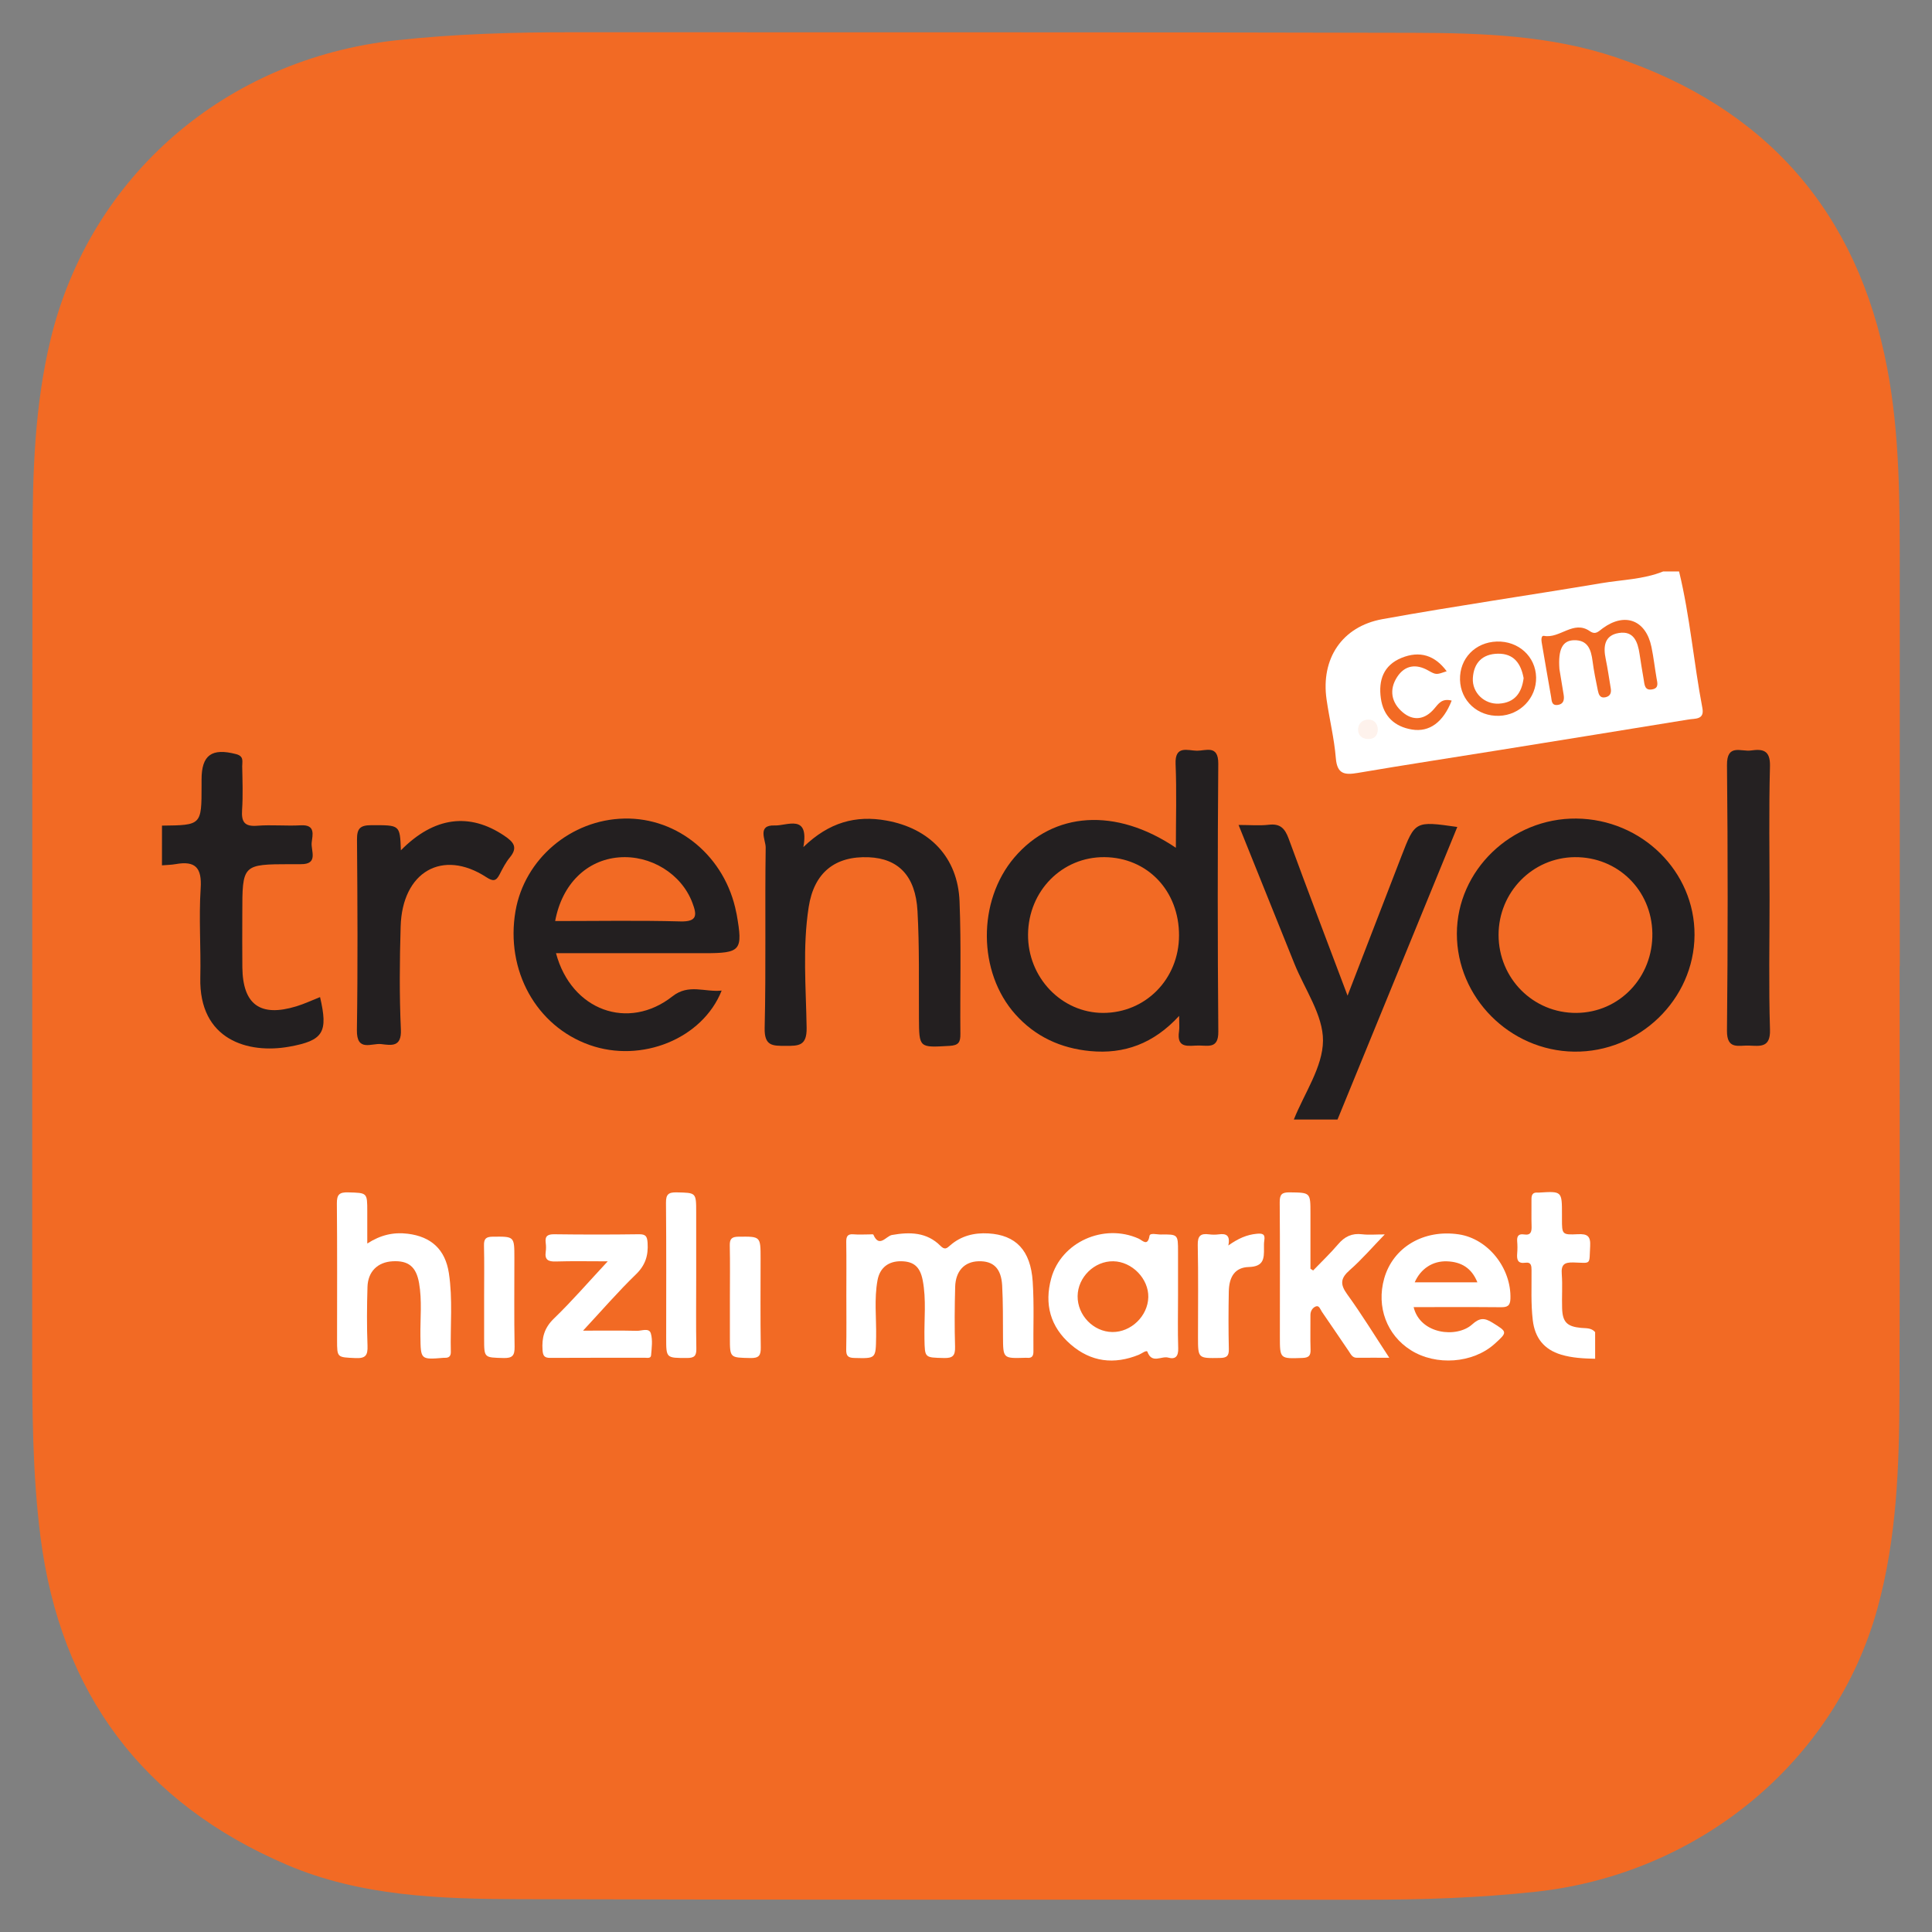 <?xml version="1.0" encoding="utf-8"?>
<!-- Generator: Adobe Illustrator 16.0.0, SVG Export Plug-In . SVG Version: 6.00 Build 0)  -->
<!DOCTYPE svg PUBLIC "-//W3C//DTD SVG 1.1//EN" "http://www.w3.org/Graphics/SVG/1.1/DTD/svg11.dtd">
<svg version="1.1" id="Layer_1" xmlns="http://www.w3.org/2000/svg" xmlns:xlink="http://www.w3.org/1999/xlink" x="0px" y="0px"
	 width="300px" height="300px" viewBox="0 0 300 300" enable-background="new 0 0 300 300" xml:space="preserve">
<rect x="0" y="0" width="300" height="300" fill="#808080" stroke="none"/>
<path fill-rule="evenodd" clip-rule="evenodd" fill="#F26A24" d="M294.998,150.001c0-20.402,0.007-40.803-0.003-61.205
	c-0.005-10.582,0.032-21.191-1.951-31.625c-4.617-24.294-18.814-40.436-42.2-48.289c-10.136-3.404-20.802-3.755-31.38-3.784
	c-43.503-0.119-87.006-0.063-130.509-0.089c-9.18-0.006-18.339,0.254-27.477,1.255C35.052,9.159,13.992,27.307,7.848,52.733
	C5.372,62.978,5.056,73.464,5.044,83.941C4.995,125.608,5.015,167.275,5,208.945c-0.003,9.932,0.028,19.867,1.291,29.738
	C9.388,262.9,22.183,280.01,44.57,289.576c11.409,4.877,23.756,5.293,35.969,5.328c43.718,0.127,87.438,0.061,131.156,0.088
	c8.964,0.006,17.905-0.275,26.829-1.248c25.309-2.76,46.431-20.189,52.997-43.961c3.018-10.924,3.391-22.16,3.431-33.395
	c0.077-22.129,0.022-44.258,0.022-66.388C294.982,150.001,294.99,150.001,294.998,150.001z"/>
<g>
	<path fill-rule="evenodd" clip-rule="evenodd" fill="#FFFFFF" d="M543.959,52.261c0.097,0.038,0.191,0.1,0.291,0.111
		c2.065,0.233,4.137,0.42,6.195,0.7c2.799,0.381,5.509,1.144,8.173,2.068c4.635,1.61,8.911,3.893,12.855,6.817
		c2.273,1.685,4.375,3.557,6.285,5.631c2.098,2.279,3.933,4.763,5.528,7.431c1.97,3.292,3.566,6.746,4.722,10.399
		c0.884,2.793,1.606,5.629,2.046,8.531c0.317,2.085,0.644,4.17,0.91,6.263c0.202,1.576,0.347,3.161,0.462,4.747
		c0.147,2.03,0.25,4.063,0.35,6.097c0.062,1.278,0.111,2.559,0.113,3.838c0.045,24.594,0.079,49.187,0.124,73.781
		c0.005,2.877-2.133,5.303-4.787,5.668c-0.354,0.049-0.712,0.109-1.069,0.111c-6.068,0.006-12.138,0.039-18.206-0.014
		c-2.502-0.021-4.89-2.041-5.319-4.588c-0.079-0.463-0.116-0.941-0.116-1.414c-0.005-24.813,0.001-49.625-0.015-74.437
		c-0.002-2.021-0.122-4.042-0.229-6.062c-0.077-1.439-0.179-2.879-0.349-4.31c-0.222-1.871-0.454-3.745-0.806-5.594
		c-0.31-1.635-0.699-3.267-1.216-4.848c-0.622-1.908-1.701-3.586-2.931-5.181c-1.34-1.737-2.979-3.136-4.765-4.353
		c-1.902-1.296-3.969-2.317-6.202-2.909c-1.503-0.398-3.037-0.771-4.578-0.912c-2.22-0.203-4.47-0.35-6.689-0.224
		c-3.677,0.209-7.246,1.037-10.661,2.476c-2.718,1.146-5.301,2.547-7.615,4.355c-1.781,1.391-3.468,2.931-5.033,4.561
		c-1.962,2.044-3.521,4.407-4.885,6.904c-1.726,3.158-2.906,6.512-3.693,10.001c-0.459,2.033-0.75,4.107-1.059,6.172
		c-0.24,1.605-0.427,3.221-0.574,4.837c-0.19,2.079-0.337,4.163-0.465,6.247c-0.105,1.731-0.222,3.465-0.226,5.197
		c-0.054,19.371-0.082,38.741-0.131,58.112c-0.006,2.354-0.98,4.23-3.114,5.318c-0.763,0.387-1.686,0.631-2.538,0.639
		c-5.972,0.055-11.944,0.035-17.918,0.025c-2.576-0.004-5.183-2.156-5.462-4.75c-0.052-0.471-0.111-0.943-0.111-1.416
		c-0.005-23.717,0.002-47.436-0.015-71.154c-0.001-2.174-0.122-4.35-0.228-6.522c-0.078-1.593-0.173-3.188-0.35-4.771
		c-0.259-2.305-0.59-4.602-0.904-6.9c-0.282-2.073-0.775-4.092-1.613-6.019c-0.754-1.735-1.68-3.357-2.846-4.858
		c-1.509-1.945-3.366-3.48-5.41-4.803c-2.39-1.547-5.014-2.514-7.794-3.129c-2.804-0.621-5.64-0.669-8.468-0.532
		c-3.437,0.167-6.765,0.962-9.975,2.234c-2.884,1.143-5.555,2.669-8.081,4.448c-2.045,1.44-3.899,3.12-5.57,4.978
		c-2.488,2.765-4.472,5.878-6.009,9.263c-1.222,2.69-2.102,5.498-2.667,8.401c-0.349,1.788-0.73,3.572-1.014,5.371
		c-0.226,1.437-0.354,2.891-0.474,4.341c-0.181,2.176-0.331,4.354-0.463,6.534c-0.103,1.693-0.224,3.389-0.226,5.083
		c-0.015,19.436-0.01,38.872-0.01,58.306c0,3.408-2.601,5.91-5.915,5.902c-5.857-0.01-11.716-0.012-17.573,0.002
		c-2.625,0.008-5.333-2.193-5.563-4.842c-0.005-0.043-0.067-0.078-0.103-0.117c0-43.02,0-86.04,0-129.059
		c0.037-0.059,0.102-0.113,0.107-0.175c0.125-1.133,0.654-2.077,1.411-2.889c1.199-1.286,2.734-1.868,4.46-1.882
		c3.744-0.03,7.488-0.023,11.233-0.004c2.315,0.011,4.634,0.016,6.945,0.131c1.408,0.07,2.602,0.789,3.529,1.824
		c1.078,1.2,1.488,2.674,1.472,4.282c-0.02,1.747-0.005,3.495-0.005,5.242c0,0.181,0,0.361,0,0.634
		c0.678-0.579,1.25-1.101,1.855-1.579c1.511-1.19,3.004-2.406,4.563-3.53c2.464-1.775,5.102-3.267,7.891-4.472
		c1.964-0.848,3.927-1.708,5.936-2.438c3.215-1.169,6.517-2.053,9.913-2.515c2.059-0.281,4.13-0.466,6.194-0.7
		c0.101-0.012,0.194-0.073,0.291-0.111c2.151,0,4.303,0,6.453,0c0.059,0.037,0.114,0.102,0.176,0.107
		c1.882,0.198,3.773,0.323,5.641,0.604c1.648,0.248,3.282,0.626,4.903,1.021c3.367,0.817,6.595,2.046,9.711,3.547
		c3.128,1.506,6.073,3.313,8.816,5.456c2.262,1.765,4.33,3.721,6.136,5.941c1.866,2.294,3.485,4.762,4.886,7.394
		c0.121-0.116,0.241-0.212,0.342-0.327c1.547-1.772,3.059-3.577,4.647-5.311c0.94-1.027,1.973-1.979,3.015-2.907
		c1.229-1.095,2.478-2.178,3.786-3.176c2.259-1.722,4.642-3.259,7.114-4.667c3.033-1.726,6.192-3.163,9.473-4.337
		c3.222-1.153,6.513-2.068,9.909-2.533c2.077-0.283,4.169-0.466,6.252-0.699c0.119-0.013,0.233-0.074,0.35-0.112
		C539.58,52.261,541.77,52.261,543.959,52.261z"/>
	<path fill-rule="evenodd" clip-rule="evenodd" fill="#FFFFFF" d="M379.984,209.322c0.336-0.521,0.809-0.729,1.432-0.699
		c0.728,0.033,1.458,0.008,2.188,0.008c1.038,0,1.445,0.4,1.45,1.426c0.002,0.148,0,0.297,0,0.516
		c2.199-1.844,4.677-2.605,7.453-2.4c2.82,0.209,5.036,1.447,6.477,3.822c0.726-0.637,1.432-1.289,2.173-1.896
		c1.144-0.936,2.48-1.525,3.915-1.773c2.102-0.365,4.188-0.285,6.152,0.715c2.415,1.232,3.787,3.252,4.226,5.863
		c0.257,1.529,0.337,3.098,0.356,4.648c0.048,3.803,0.016,7.605,0.016,11.406c0,0.799-0.179,1.148-0.932,1.223
		c-1.043,0.102-2.109,0.115-3.152,0.025c-0.771-0.066-0.985-0.453-0.985-1.264c-0.002-4.434,0.03-8.871-0.022-13.307
		c-0.013-1.109-0.07-2.27-0.783-3.242c-0.626-0.852-1.474-1.355-2.506-1.49c-2.704-0.357-4.73,0.75-6.011,3.086
		c-0.463,0.844-0.678,1.875-0.798,2.846c-0.498,4.021-0.163,8.07-0.249,12.105c-0.018,0.838-0.227,1.227-1.022,1.275
		c-1.04,0.066-2.093-0.016-3.138-0.08c-0.6-0.037-0.804-0.441-0.803-1.021c0.01-3.707,0.036-7.414-0.01-11.119
		c-0.019-1.398-0.136-2.807-0.35-4.188c-0.267-1.729-1.595-2.695-3.213-2.924c-1.687-0.238-3.101,0.311-4.378,1.344
		c-1.558,1.258-2.226,2.984-2.278,4.898c-0.109,3.869-0.092,7.742-0.141,11.613c-0.018,1.316-0.416,1.428-1.483,1.504
		c-0.744,0.055-1.497,0.021-2.245,0.008c-0.593-0.01-1.093-0.203-1.338-0.805C379.984,224.072,379.984,216.697,379.984,209.322z"/>
	<path fill-rule="evenodd" clip-rule="evenodd" fill="#FFFFFF" d="M429.765,232.713c-1.004-0.266-2.029-0.471-3.005-0.816
		c-1.396-0.496-2.629-1.289-3.736-2.285c-1.161-1.043-2.198-2.197-2.869-3.604c-0.465-0.975-0.856-2.016-1.072-3.07
		c-0.564-2.758-0.34-5.488,1.027-7.979c1.898-3.461,4.745-5.797,8.698-6.551c2.911-0.559,5.77-0.367,8.446,1.041
		c0.744,0.391,1.426,0.902,2.19,1.395c0-0.305-0.005-0.635,0-0.965c0.011-0.807,0.425-1.236,1.213-1.246
		c0.845-0.008,1.689-0.012,2.533,0c0.876,0.012,1.209,0.363,1.209,1.248c0,7.025-0.013,14.051,0.015,21.076
		c0.002,0.857-0.303,1.211-1.091,1.266c-1.001,0.068-2.016-0.037-3.022-0.086c-0.633-0.031-0.791-0.504-0.851-1.016
		c-0.035-0.318-0.006-0.646-0.006-1.021c-0.666,0.398-1.282,0.779-1.91,1.141c-1.303,0.746-2.697,1.213-4.195,1.363
		c-0.08,0.008-0.155,0.072-0.232,0.109C431.992,232.713,430.879,232.713,429.765,232.713z M423.888,220.463
		c0.115,4.227,3.407,7.752,7.873,7.719c4.463-0.033,7.782-3.078,7.904-7.428c0.13-4.664-3.509-7.922-7.723-7.965
		C427.222,212.74,423.955,216.332,423.888,220.463z"/>
	<path fill-rule="evenodd" clip-rule="evenodd" fill="#FFFFFF" d="M473.438,232.713c-0.984-0.264-1.985-0.479-2.949-0.805
		c-1.899-0.643-3.337-1.898-4.418-3.563c-0.942-1.451-1.331-3.094-1.505-4.791c-0.471-4.623-0.132-9.262-0.226-13.893
		c-0.013-0.6,0.449-1.014,1.118-1.027c0.94-0.018,1.881-0.02,2.821,0c0.688,0.016,1.124,0.531,1.124,1.287
		c0.002,4.051-0.014,8.102,0.014,12.152c0.006,0.748,0.105,1.516,0.298,2.236c0.534,2.004,1.956,3.117,3.914,3.551
		c2.073,0.461,4.055,0.209,5.747-1.18c0.884-0.723,1.433-1.699,1.548-2.859c0.459-4.643,0.144-9.299,0.231-13.947
		c0.016-0.85,0.383-1.236,1.244-1.242c0.863-0.008,1.728-0.008,2.592,0c0.817,0.006,1.233,0.404,1.234,1.209
		c0.005,3.803,0.064,7.604-0.022,11.402c-0.047,2.084-0.214,4.201-1.166,6.119c-1.422,2.861-3.756,4.549-6.898,5.123
		c-0.34,0.063-0.676,0.15-1.015,0.227C475.896,232.713,474.667,232.713,473.438,232.713z"/>
	<path fill-rule="evenodd" clip-rule="evenodd" fill="#FFFFFF" d="M576.257,211.912c1.059-1.428,2.346-2.432,3.884-3.105
		c3.248-1.422,7.154-0.93,9.552,1.971c0.983,1.189,1.549,2.615,1.74,4.162c0.625,5.072,0.26,10.168,0.329,15.254
		c0.011,0.807-0.176,1.229-1.293,1.25c-0.729,0.016-1.458,0.012-2.188,0c-0.686-0.01-1.253-0.309-1.243-1.23
		c0.042-4.07,0.04-8.141,0.002-12.211c-0.009-0.975-0.14-1.965-0.354-2.916c-0.324-1.445-1.921-2.396-3.308-2.443
		c-2.616-0.09-4.825,1.832-5.405,4.346c-0.223,0.969-0.329,1.98-0.352,2.977c-0.075,3.428-0.092,6.857-0.128,10.287
		c-0.009,0.785-0.321,1.16-1.093,1.188c-0.807,0.029-1.613,0.02-2.419,0.002c-0.552-0.012-1.128-0.447-1.12-1.152
		c0.045-3.975,0.055-7.949,0-11.924c-0.016-1.158-0.188-2.338-0.467-3.463c-0.322-1.297-1.752-2.178-3.09-2.25
		c-2.78-0.15-5.244,2.111-5.623,4.881c-0.208,1.52-0.317,3.059-0.348,4.594c-0.055,2.725-0.016,5.451-0.016,8.178
		c-0.001,0.77-0.247,1.086-1.023,1.129c-0.843,0.049-1.689,0.037-2.534,0.004c-0.68-0.027-1.051-0.463-1.051-1.154
		c-0.001-6.873-0.001-13.748,0.001-20.621c0-0.709,0.33-1.027,1.053-1.031c0.865-0.004,1.729-0.002,2.593,0
		c0.652,0.002,0.959,0.314,0.962,0.975c0.001,0.262,0,0.525,0,0.875c2.003-1.811,4.304-2.633,6.87-2.398
		C572.771,208.316,574.903,209.467,576.257,211.912z"/>
	<path fill-rule="evenodd" clip-rule="evenodd" fill="#FFFFFF" d="M555.756,220.123c0.079,2.791-0.877,5.24-2.542,7.4
		c-1.873,2.43-4.346,3.896-7.437,4.277c-2.617,0.322-5.143,0.066-7.492-1.18c-1.861-0.984-3.276-2.469-4.411-4.238
		c-0.889-1.387-1.441-2.91-1.642-4.516c-0.424-3.428,0.256-6.6,2.477-9.352c1.061-1.313,2.279-2.436,3.793-3.201
		c1.212-0.611,2.483-1.055,3.856-1.145c0.605-0.039,1.214-0.123,1.819-0.107c3.596,0.09,6.568,1.455,8.868,4.277
		c1.303,1.6,2.141,3.395,2.527,5.396C555.725,218.514,555.701,219.326,555.756,220.123z M543.964,212.664
		c-3.871-0.084-7.006,3.396-7.152,6.998c-0.183,4.5,3.164,7.688,6.926,7.754c4.383,0.078,7.301-3.291,7.349-7.318
		C551.135,216.023,547.778,212.637,543.964,212.664z"/>
	<path fill-rule="evenodd" clip-rule="evenodd" fill="#FFFFFF" d="M519.292,231.992c-2.693-0.014-5.182-0.674-7.374-2.232
		c-2.557-1.818-4.266-4.215-4.847-7.367c-0.485-2.621-0.152-5.137,0.99-7.498c1.678-3.469,4.486-5.627,8.235-6.482
		c3.42-0.781,6.714-0.354,9.817,1.326c1.581,0.857,2.808,2.09,3.729,3.627c0.294,0.488,0.133,1.076-0.367,1.404
		c-0.659,0.436-1.318,0.871-1.993,1.279c-0.642,0.389-1.188,0.152-1.817-0.65c-1.273-1.627-2.984-2.453-5.012-2.748
		c-1.5-0.217-2.947-0.094-4.337,0.475c-2.475,1.01-4.108,2.795-4.611,5.451c-0.523,2.766,0.335,5.135,2.397,7.02
		c1.211,1.105,2.699,1.633,4.342,1.838c1.797,0.225,3.487-0.074,5.004-0.977c0.962-0.574,1.775-1.414,2.598-2.195
		c0.427-0.404,0.895-0.582,1.387-0.275c0.669,0.422,1.358,0.814,1.98,1.295c0.723,0.559,0.849,1.01,0.057,2.023
		c-1.904,2.439-4.4,3.914-7.472,4.371C521.101,231.811,520.195,231.889,519.292,231.992z"/>
	<path fill-rule="evenodd" clip-rule="evenodd" fill="#FFFFFF" d="M452.823,209.811c1.011-0.477,2-1.076,3.07-1.418
		c1.694-0.541,3.364-0.281,4.918,0.604c0.43,0.244,0.578,0.967,0.303,1.406c-0.459,0.732-0.923,1.461-1.4,2.182
		c-0.394,0.598-0.869,0.742-1.557,0.51c-1.461-0.498-2.754-0.025-3.654,1.252c-0.932,1.32-1.331,2.785-1.474,4.377
		c-0.363,4.072-0.16,8.152-0.217,12.229c-0.012,0.818-0.198,1.18-0.978,1.252c-1.026,0.094-2.074,0.098-3.101,0.004
		c-0.772-0.068-0.991-0.453-0.993-1.258c-0.003-1.498-0.001-2.996-0.001-4.492c0-5.473,0-10.947,0.001-16.42
		c0-1.041,0.359-1.404,1.388-1.406c0.787-0.002,1.574-0.002,2.362,0C452.424,208.635,452.788,208.986,452.823,209.811z"/>
	<path fill-rule="evenodd" clip-rule="evenodd" fill="#FFFFFF" d="M493.718,216.264c0,4.912,0,9.826,0,14.738
		c0,0.789-0.135,1.09-0.908,1.154c-1.09,0.092-2.197,0.039-3.291-0.037c-0.544-0.037-0.76-0.469-0.76-1.025
		c0.007-9.863,0.004-19.729,0.005-29.594c0-0.713,0.391-1.143,1.104-1.16c0.939-0.023,1.883-0.035,2.821,0.004
		c0.695,0.031,1.045,0.43,1.042,1.064C493.707,206.359,493.718,211.313,493.718,216.264z"/>
	<path fill-rule="evenodd" clip-rule="evenodd" fill="#FFFFFF" d="M506.047,228.58c0.169,1.75-1.521,3.48-3.466,3.346
		c-1.827-0.125-3.176-1.455-3.18-3.408c-0.005-1.73,1.389-3.369,3.493-3.313C504.474,225.246,506.225,226.752,506.047,228.58z"/>
</g>
<g>
	<g>
		<path fill="#FFFFFF" d="M247.69,206.851c-0.591-0.697-1.425-0.584-2.197-0.658c-2.155-0.207-2.856-0.889-2.928-3.025
			c-0.061-1.778,0.079-3.567-0.055-5.336c-0.11-1.457,0.381-1.836,1.805-1.798c2.854,0.077,2.44,0.466,2.604-2.524
			c0.088-1.578-0.43-1.937-1.913-1.863c-2.459,0.123-2.465,0.031-2.465-2.383c0-0.229,0-0.462,0-0.691c0-3.613,0-3.613-3.582-3.388
			c-0.058,0.005-0.116,0.007-0.173,0.003c-0.777-0.077-0.99,0.348-0.979,1.039c0.018,1.377-0.03,2.757,0.016,4.135
			c0.027,0.869-0.083,1.495-1.176,1.322c-0.839-0.131-1.125,0.258-1.06,1.069c0.054,0.626,0.054,1.266,0,1.892
			c-0.076,0.944,0.074,1.603,1.259,1.434c0.944-0.133,0.965,0.502,0.97,1.192c0.022,2.583-0.112,5.168,0.195,7.743
			c0.328,2.73,1.731,4.531,4.402,5.336c1.729,0.52,3.497,0.596,5.279,0.639C247.692,209.608,247.692,208.229,247.69,206.851z"/>
		<path fill="#FFFFFF" d="M160.357,198.999c-0.321-4.86-2.622-7.232-6.896-7.476c-2.178-0.125-4.226,0.375-5.92,1.859
			c-0.512,0.448-0.819,0.761-1.503,0.075c-2.123-2.134-4.755-2.183-7.538-1.688c-0.909,0.163-1.972,2.072-2.882-0.053
			c-0.037-0.089-0.434-0.035-0.662-0.037c-0.805-0.002-1.615,0.058-2.411-0.014c-0.946-0.084-1.154,0.333-1.141,1.195
			c0.042,2.755,0.015,5.512,0.015,8.27c0,2.813,0.035,5.627-0.02,8.445c-0.018,0.969,0.289,1.268,1.271,1.291
			c3.362,0.082,3.318,0.123,3.373-3.311c0.047-2.921-0.316-5.862,0.217-8.76c0.361-1.973,1.729-2.971,3.659-2.95
			c1.964,0.022,2.953,0.859,3.359,2.965c0.581,3.016,0.206,6.069,0.271,9.106c0.059,2.953,0.014,2.881,3.022,2.957
			c1.376,0.039,1.768-0.379,1.729-1.74c-0.09-3.1-0.069-6.203,0.017-9.302c0.067-2.482,1.445-3.915,3.61-3.983
			c2.309-0.075,3.543,1.09,3.688,3.774c0.142,2.638,0.115,5.282,0.129,7.921c0.019,3.396,0.002,3.396,3.386,3.297
			c0.115-0.002,0.232-0.012,0.347,0c0.734,0.074,1-0.248,0.992-0.992C160.425,206.233,160.595,202.604,160.357,198.999z"/>
		<path fill="#FFFFFF" d="M182.924,201.263v-6.885c0-2.701,0-2.721-2.695-2.685c-0.601,0.008-1.649-0.297-1.734,0.208
			c-0.29,1.718-1.094,0.696-1.693,0.428c-5.406-2.415-12.02,0.531-13.567,6.166c-1.097,3.993-0.159,7.521,3.021,10.27
			c3.159,2.734,6.735,3.162,10.59,1.598c0.448-0.186,1.203-0.793,1.332-0.445c0.696,1.9,2.172,0.592,3.225,0.893
			c1.128,0.32,1.592-0.223,1.548-1.461C182.862,206.655,182.924,203.96,182.924,201.263z M172.714,206.837
			c-2.933-0.039-5.414-2.607-5.382-5.577c0.032-2.943,2.611-5.462,5.545-5.41c2.907,0.052,5.495,2.708,5.431,5.577
			C178.236,204.352,175.633,206.876,172.714,206.837z"/>
		<path fill="#FFFFFF" d="M226.526,191.672c-5.47-0.816-10.23,2.012-11.595,6.874c-1.225,4.373,0.406,8.754,4.134,11.104
			c3.918,2.479,9.654,2.049,13.007-0.965c2.063-1.859,2.002-1.854-0.334-3.309c-1.255-0.783-1.996-0.753-3.149,0.285
			c-2.382,2.146-8.065,1.541-9.08-2.694c4.614,0,9.086-0.023,13.555,0.017c0.979,0.007,1.441-0.203,1.475-1.312
			C234.691,196.918,231.071,192.354,226.526,191.672z M219.675,199.121c0.929-2.125,2.802-3.347,5.03-3.262
			c2.169,0.084,3.806,1.01,4.703,3.262H219.675z"/>
		<path fill="#FFFFFF" d="M69.703,197.702c-0.563-3.703-2.759-5.677-6.393-6.128c-2.186-0.269-4.199,0.175-6.28,1.519
			c0-1.863,0-3.412-0.001-4.963c0-2.966-0.002-2.894-2.987-2.979c-1.361-0.038-1.746,0.358-1.734,1.723
			c0.066,7.063,0.031,14.126,0.031,21.188c0,2.789,0.005,2.686,2.86,2.82c1.568,0.072,1.924-0.428,1.867-1.916
			c-0.117-3.039-0.095-6.085-0.004-9.127c0.07-2.407,1.586-3.859,3.897-3.988c2.438-0.136,3.665,0.821,4.113,3.38
			c0.479,2.731,0.173,5.498,0.209,8.249c0.048,3.656,0.011,3.656,3.62,3.359c0.057-0.004,0.116-0.004,0.173-0.002
			c0.644,0.029,0.944-0.266,0.929-0.924C69.909,205.841,70.319,201.747,69.703,197.702z"/>
		<path fill="#FFFFFF" d="M209.597,197.212c1.856-1.628,3.479-3.521,5.427-5.533c-1.458,0-2.503,0.101-3.518-0.022
			c-1.581-0.192-2.713,0.357-3.729,1.556c-1.209,1.424-2.577,2.715-3.872,4.064c-0.141-0.09-0.28-0.177-0.419-0.267
			c0-2.867,0-5.734,0-8.602c0-3.271,0-3.212-3.245-3.258c-1.219-0.015-1.535,0.345-1.527,1.543
			c0.056,6.942,0.025,13.889,0.025,20.831c0,3.5,0,3.463,3.503,3.338c0.979-0.035,1.296-0.348,1.261-1.313
			c-0.06-1.775-0.003-3.555-0.019-5.334c-0.007-0.669,0.361-1.187,0.866-1.363c0.502-0.176,0.68,0.494,0.923,0.85
			c1.401,2.029,2.774,4.076,4.167,6.113c0.314,0.459,0.539,1.029,1.257,1.021c1.58-0.016,3.162-0.004,5.03-0.004
			c-2.286-3.479-4.282-6.752-6.529-9.847C208.056,199.414,208.147,198.478,209.597,197.212z"/>
		<path fill="#FFFFFF" d="M98.904,206.649c-2.652-0.064-5.308-0.025-8.368-0.025c2.943-3.165,5.455-6.077,8.209-8.74
			c1.479-1.434,1.935-2.936,1.814-4.881c-0.065-1.037-0.29-1.366-1.362-1.349c-4.366,0.061-8.734,0.059-13.102,0.002
			c-1.049-0.015-1.498,0.264-1.356,1.342c0.061,0.453,0.065,0.927,0,1.378c-0.177,1.254,0.394,1.541,1.558,1.507
			c2.556-0.081,5.115-0.025,8.071-0.025c-2.955,3.173-5.537,6.163-8.366,8.896c-1.492,1.445-1.889,2.973-1.755,4.896
			c0.062,0.885,0.296,1.207,1.19,1.201c4.885-0.029,9.769-0.01,14.653-0.023c0.37,0,0.968,0.154,1.009-0.373
			c0.093-1.137,0.271-2.355-0.04-3.408C100.789,206.138,99.642,206.665,98.904,206.649z"/>
		<path fill="#FFFFFF" d="M195.151,191.578c-1.531,0.145-2.866,0.719-4.416,1.819c0.328-1.577-0.328-1.881-1.459-1.73
			c-0.507,0.068-1.039,0.068-1.545,0c-1.299-0.174-1.771,0.233-1.744,1.651c0.1,4.759,0.038,9.523,0.038,14.282
			c0,3.359,0,3.32,3.419,3.264c1.029-0.018,1.394-0.291,1.37-1.365c-0.069-2.98-0.063-5.964-0.007-8.945
			c0.042-2.319,0.97-3.754,3.109-3.813c2.322-0.064,2.377-1.315,2.354-2.937c-0.005-0.399-0.012-0.809,0.053-1.203
			C196.483,191.6,196.014,191.497,195.151,191.578z"/>
		<path fill="#FFFFFF" d="M108.105,198.233c0-3.326,0-6.65-0.002-9.976c0-3.103-0.001-3.038-3.039-3.105
			c-1.276-0.027-1.662,0.313-1.65,1.625c0.065,6.994,0.03,13.989,0.03,20.985c0,3.148,0,3.104,3.235,3.105
			c1.118,0,1.473-0.313,1.449-1.455C108.059,205.687,108.105,201.959,108.105,198.233z"/>
		<path fill="#FFFFFF" d="M118.104,195.438c0-3.486,0-3.438-3.421-3.405c-1.067,0.01-1.386,0.344-1.363,1.382
			c0.058,2.697,0.02,5.396,0.018,8.091c0,2.065,0,4.134-0.001,6.198c0,3.178,0.004,3.104,3.194,3.172
			c1.338,0.027,1.62-0.412,1.6-1.662C118.061,204.623,118.104,200.029,118.104,195.438z"/>
		<path fill="#FFFFFF" d="M79.872,195.345c0-3.389,0-3.343-3.358-3.313c-1.062,0.011-1.385,0.331-1.36,1.375
			c0.061,2.641,0.02,5.286,0.02,7.927c-0.002,2.183-0.002,4.364,0.001,6.548c0,2.986,0.002,2.912,3.021,2.992
			c1.384,0.037,1.731-0.404,1.709-1.744C79.823,204.535,79.872,199.939,79.872,195.345z"/>
	</g>
	<path fill="#FFFFFF" d="M260.726,88.734c1.696,6.985,2.273,14.163,3.619,21.208c0.352,1.84-1.118,1.612-2.146,1.779
		c-9.721,1.586-19.443,3.155-29.166,4.719c-7.394,1.19-14.796,2.318-22.177,3.574c-2.033,0.346-3.225,0.232-3.43-2.297
		c-0.248-3.058-1.003-6.069-1.438-9.114c-0.903-6.288,2.364-11.319,8.676-12.463c11.305-2.047,22.681-3.678,34.014-5.587
		c3.199-0.54,6.509-0.58,9.582-1.819C259.08,88.734,259.905,88.734,260.726,88.734z"/>
	<path fill="#231F20" d="M200.908,173.838c1.626-4.077,4.494-8.144,4.526-12.235c0.032-3.973-2.833-7.972-4.437-11.956
		c-2.82-7.018-5.646-14.032-8.671-21.548c1.772,0,3.254,0.136,4.7-0.033c1.781-0.21,2.499,0.586,3.078,2.16
		c2.919,7.967,5.949,15.895,9.145,24.379c2.917-7.544,5.633-14.583,8.352-21.623c2.128-5.506,2.128-5.506,8.688-4.572
		c-6.213,15.178-12.404,30.302-18.599,45.429C205.431,173.838,203.169,173.838,200.908,173.838z"/>
	<path fill="#231F20" d="M25.153,128.202c6.146-0.066,6.146-0.066,6.146-6.24c0-0.308,0-0.616,0-0.925
		c0-3.811,1.599-4.924,5.372-3.935c1.253,0.328,0.926,1.166,0.938,1.893c0.044,2.259,0.131,4.524-0.019,6.774
		c-0.12,1.836,0.355,2.61,2.348,2.452c2.244-0.178,4.52,0.06,6.771-0.068c2.337-0.131,1.815,1.517,1.689,2.686
		c-0.136,1.255,1.102,3.387-1.693,3.349c-0.514-0.009-1.026-0.002-1.54,0c-7.539,0.02-7.539,0.02-7.539,7.7
		c0,2.773-0.027,5.544,0.006,8.317c0.069,5.801,2.777,7.763,8.382,6.058c1.256-0.382,2.453-0.951,3.683-1.436
		c1.276,5.474,0.538,6.747-4.795,7.702c-6.347,1.139-14.027-1.02-13.799-10.735c0.108-4.617-0.243-9.254,0.056-13.852
		c0.209-3.19-0.807-4.314-3.875-3.764c-0.7,0.125-1.421,0.13-2.133,0.191C25.153,132.314,25.153,130.258,25.153,128.202z"/>
	<path fill="#231F20" d="M189.173,118.589c0.024-2.991-1.942-1.999-3.324-2.017c-1.412-0.019-3.429-0.901-3.304,2.053
		c0.177,4.269,0.043,8.548,0.043,13.018c-9.319-6.296-18.995-5.636-25.074,1.499c-5.773,6.777-5.687,17.853,0.165,24.378
		c3.107,3.473,7.061,5.258,11.602,5.69c5.26,0.501,9.84-1.134,13.812-5.463c0,1.191,0.072,1.8-0.013,2.381
		c-0.431,2.849,1.616,2.195,3.133,2.22c1.487,0.022,2.99,0.462,2.966-2.146C189.063,146.333,189.063,132.465,189.173,118.589z
		 M171.282,157.285c-6.455-0.007-11.723-5.527-11.648-12.211c0.072-6.758,5.301-12.031,11.865-11.977
		c6.679,0.062,11.6,5.229,11.58,12.166C183.066,152.018,177.894,157.285,171.282,157.285z"/>
	<path fill="#231F20" d="M114.388,141.972c-0.019-0.104-0.049-0.203-0.068-0.303c-1.689-8.608-8.997-14.737-17.372-14.564
		c-8.312,0.166-15.503,6.284-16.903,14.374c-1.578,9.188,3.206,17.848,11.502,20.784c8.047,2.854,17.531-0.944,20.511-8.444
		c-2.622,0.271-5.112-1.097-7.629,0.883c-6.857,5.406-15.714,2.219-18.094-6.692h23.028
		C115.061,148.01,115.381,147.621,114.388,141.972z M105.655,143.077c-6.425-0.172-12.864-0.057-19.45-0.057
		c1.066-5.771,4.921-9.471,9.873-9.884c4.945-0.413,9.749,2.559,11.433,7.042C108.203,142.016,108.362,143.151,105.655,143.077z"/>
	<path fill="#231F20" d="M244.773,127.105c-10.077-0.1-18.537,8.048-18.551,17.87c-0.014,9.91,8.196,18.179,18.188,18.323
		c10.132,0.141,18.66-8.104,18.715-18.101C263.181,135.326,254.941,127.205,244.773,127.105z M244.799,157.285
		c-6.711,0.055-12.094-5.341-12.102-12.113c0-6.635,5.279-12.018,11.836-12.073c6.659-0.056,11.927,5.1,12.044,11.791
		C256.699,151.734,251.477,157.229,244.799,157.285z"/>
	<path fill="#231F20" d="M124.749,131.534c3.978-3.85,8.125-4.973,12.881-4.121c6.733,1.204,11.096,5.714,11.367,12.532
		c0.272,6.867,0.069,13.75,0.13,20.626c0.011,1.249-0.264,1.751-1.67,1.831c-4.759,0.275-4.733,0.348-4.763-4.34
		c-0.031-5.539,0.083-11.09-0.226-16.613c-0.305-5.453-2.979-8.146-7.578-8.335c-5.197-0.214-8.484,2.352-9.318,7.736
		c-0.964,6.21-0.42,12.499-0.319,18.742c0.045,2.815-1.224,2.815-3.259,2.81c-2.015-0.004-3.325,0.057-3.258-2.79
		c0.221-9.334,0.024-18.677,0.159-28.015c0.017-1.141-1.392-3.528,1.401-3.42C122.2,128.254,125.68,126.294,124.749,131.534z"/>
	<path fill="#231F20" d="M62.248,132.036c5.163-5.231,10.667-5.905,16.074-2.252c1.393,0.942,2.161,1.772,0.847,3.357
		c-0.646,0.778-1.117,1.717-1.587,2.627c-0.538,1.045-0.983,1.146-2.066,0.44c-6.805-4.429-13.054-0.855-13.304,7.652
		c-0.157,5.336-0.206,10.687,0.036,16.014c0.124,2.766-1.486,2.441-3.049,2.252c-1.482-0.18-3.833,1.276-3.78-2.181
		c0.148-9.854,0.092-19.713,0.016-29.568c-0.016-1.752,0.502-2.24,2.24-2.242C62.103,128.133,62.103,128.041,62.248,132.036z"/>
	<path fill="#252122" d="M274.777,139.587c0,6.766-0.144,13.535,0.066,20.293c0.089,2.866-1.549,2.539-3.281,2.477
		c-1.604-0.055-3.435,0.685-3.399-2.337c0.141-13.734,0.141-27.472,0.003-41.207c-0.035-3.386,2.191-2.059,3.722-2.278
		c1.83-0.263,3.018-0.056,2.953,2.451C274.657,125.85,274.777,132.721,274.777,139.587z"/>
	<path fill="#F26A24" d="M242.148,103.905c0.158,0.96,0.417,2.479,0.659,3.997c0.125,0.798-0.038,1.475-0.985,1.567
		c-0.911,0.087-0.865-0.687-0.965-1.251c-0.504-2.826-0.983-5.66-1.469-8.49c-0.072-0.413-0.058-1.075,0.352-0.995
		c2.469,0.482,4.573-2.488,7.112-0.737c0.926,0.638,1.335,0.057,2.038-0.451c3.454-2.512,6.688-1.243,7.547,2.911
		c0.333,1.605,0.515,3.242,0.793,4.858c0.124,0.721,0.393,1.514-0.635,1.725c-1.251,0.256-1.229-0.771-1.366-1.552
		c-0.232-1.313-0.439-2.632-0.64-3.948c-0.281-1.873-0.899-3.616-3.199-3.251c-2.261,0.357-2.464,2.103-2.054,4.041
		c0.314,1.505,0.524,3.032,0.781,4.551c0.118,0.697-0.071,1.225-0.824,1.391c-0.863,0.191-1.057-0.467-1.18-1.06
		c-0.311-1.506-0.622-3.018-0.818-4.541c-0.229-1.781-0.723-3.311-2.884-3.258C242.647,99.45,241.914,100.795,242.148,103.905z"/>
	<path fill="#F26A24" d="M238.525,105.172c0.076,3.208-2.495,5.882-5.749,5.981c-3.34,0.104-5.98-2.334-6.065-5.596
		c-0.085-3.298,2.354-5.831,5.72-5.938C235.791,99.517,238.451,101.94,238.525,105.172z"/>
	<path fill="#F26A24" d="M225.416,108.787c-1.299,3.339-3.441,4.945-6.174,4.493c-2.709-0.447-4.435-2.077-4.823-4.846
		c-0.396-2.803,0.409-5.141,3.216-6.282c2.811-1.144,5.166-0.413,7.008,2.08c-1.587,0.537-1.619,0.593-2.856-0.111
		c-1.932-1.1-3.655-0.802-4.83,0.986c-1.29,1.964-0.927,3.998,0.862,5.503c1.689,1.425,3.471,1.1,4.87-0.541
		C223.375,109.267,223.882,108.399,225.416,108.787z"/>
	<path fill="#FEF2EC" d="M213.948,113.309c-0.048,0.986-0.602,1.476-1.554,1.442c-0.941-0.031-1.543-0.595-1.51-1.526
		c0.033-0.923,0.725-1.494,1.603-1.492C213.397,111.735,213.92,112.354,213.948,113.309z"/>
	<path fill="#FFFFFF" d="M236.588,105.303c-0.291,2.267-1.362,3.808-3.819,3.958c-2.262,0.139-4.197-1.695-4.066-3.956
		c0.136-2.37,1.468-3.759,3.892-3.799C235.083,101.468,236.173,103.042,236.588,105.303z"/>
</g>
</svg>
